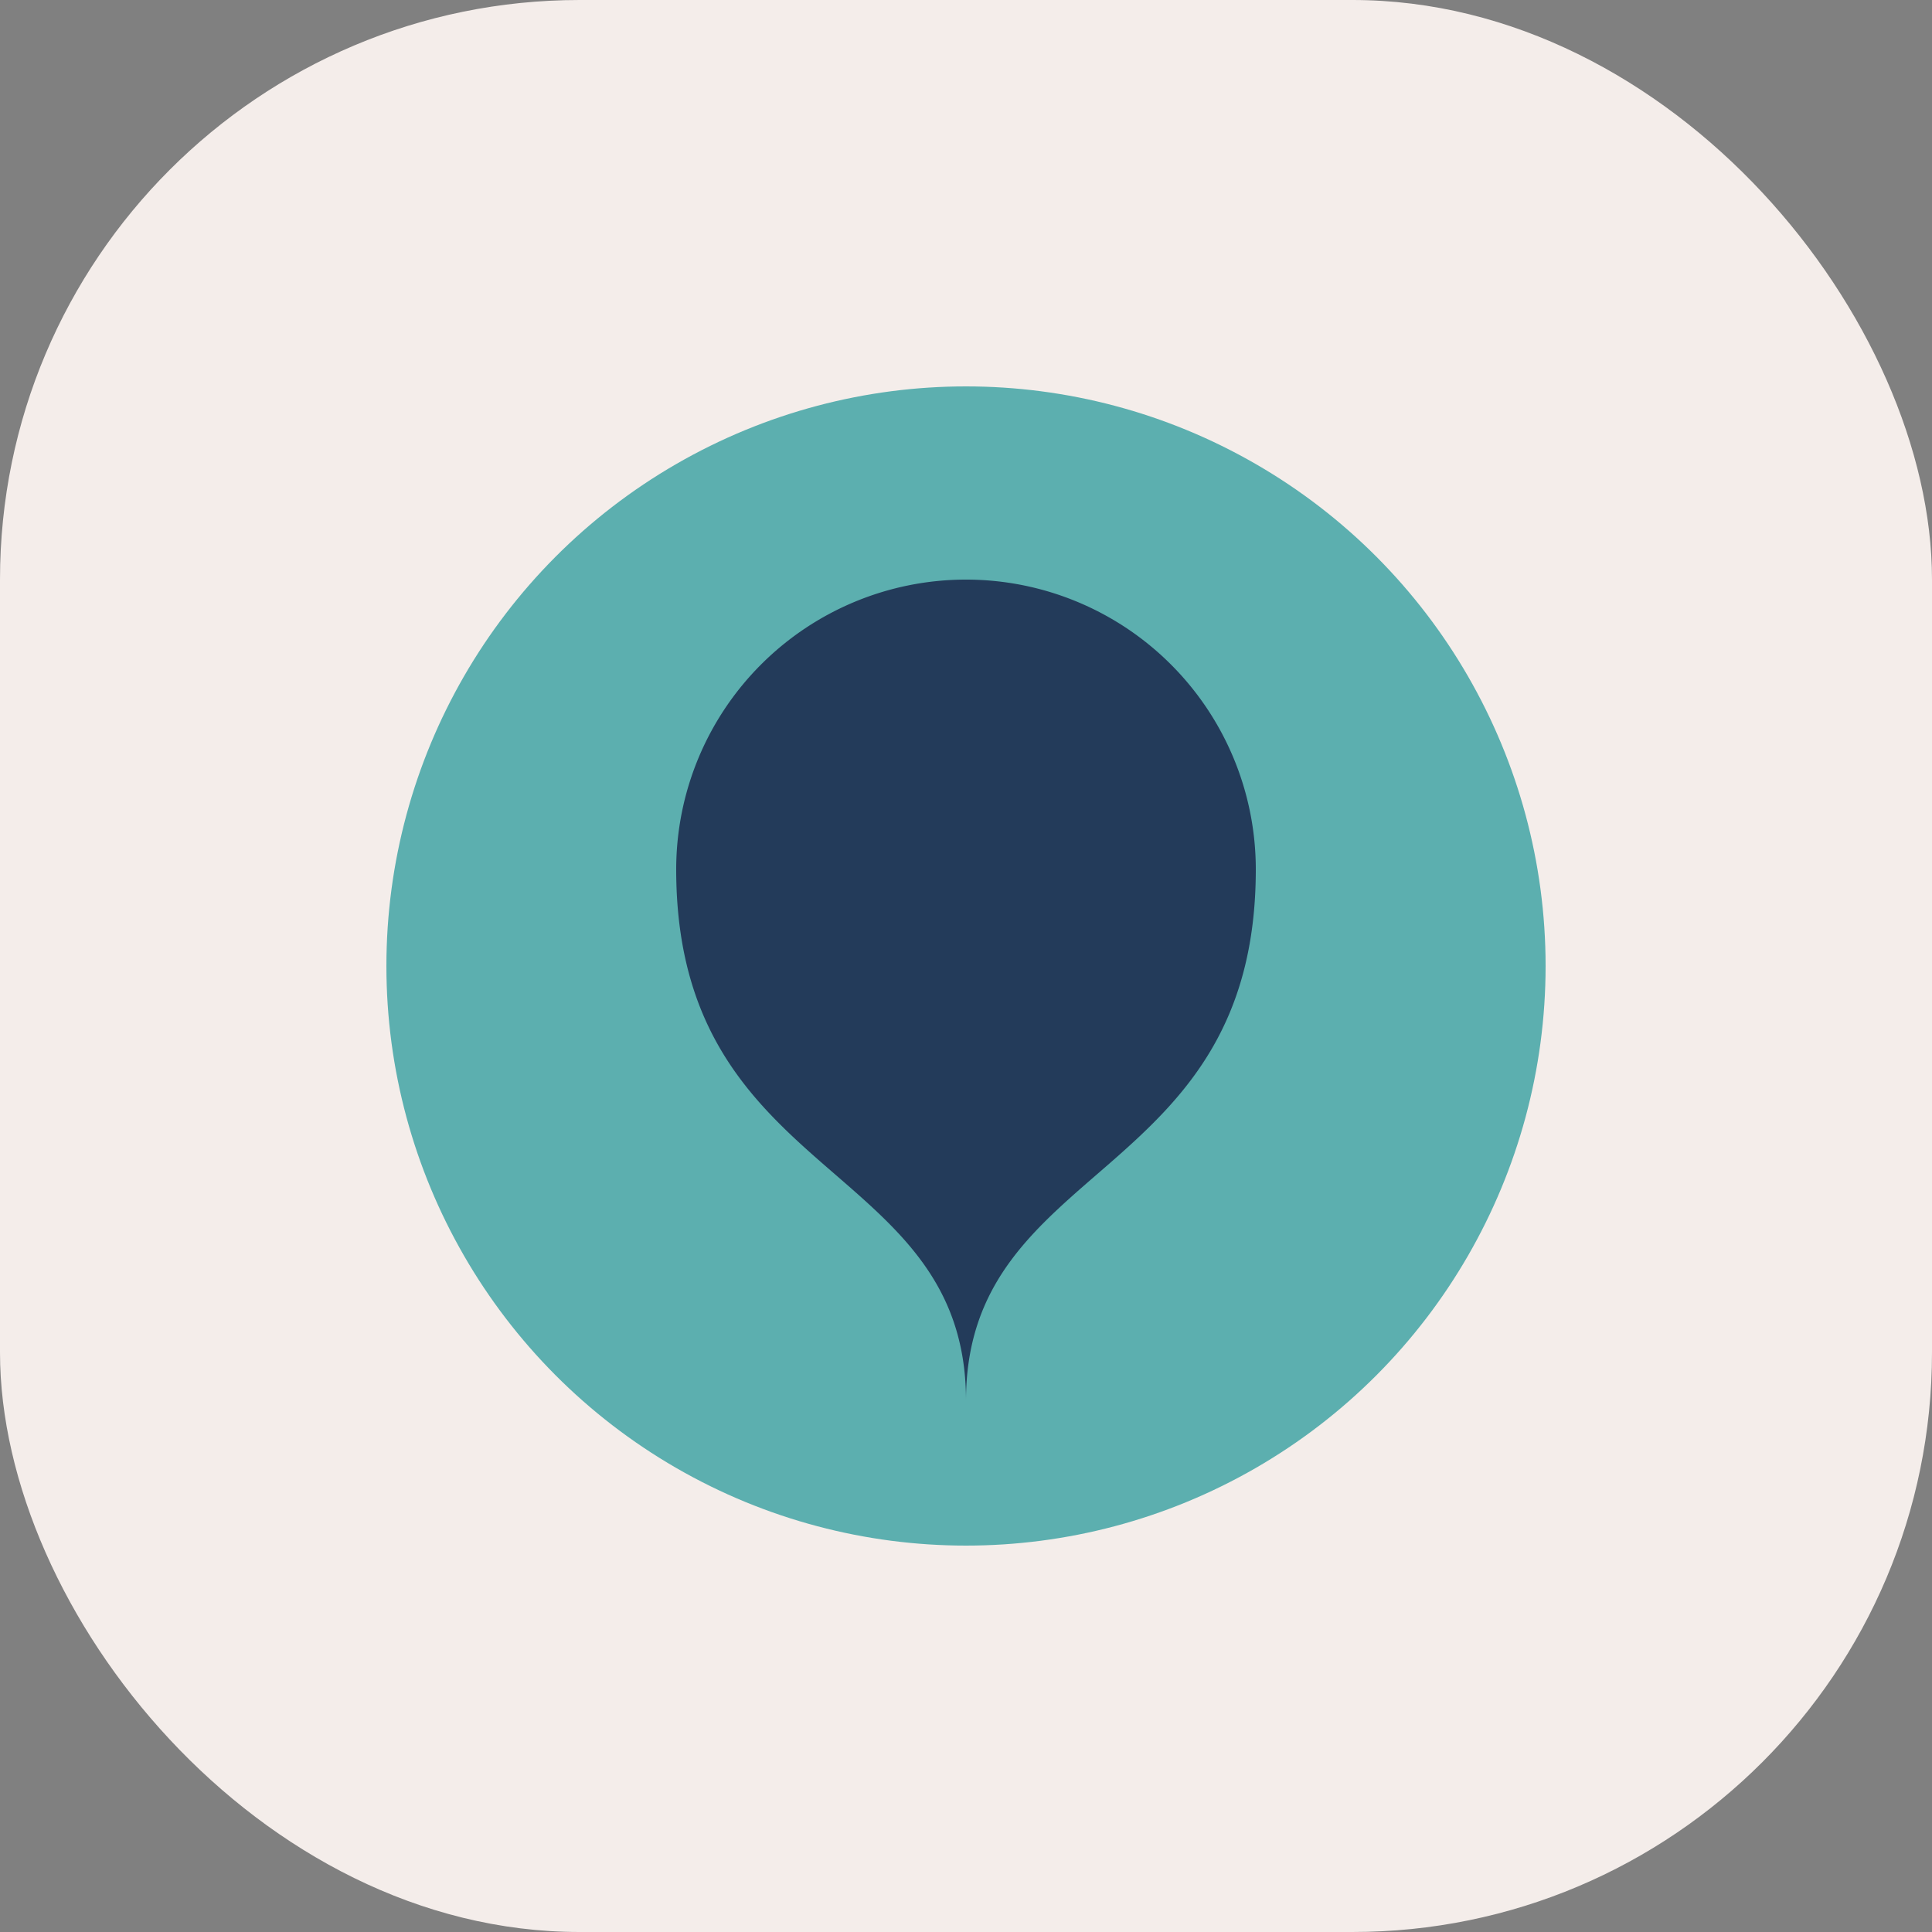 <?xml version="1.0" encoding="UTF-8"?>
<svg xmlns="http://www.w3.org/2000/svg" width="40" height="40" viewBox="0 0 40 40"><rect x="0" y="0" width="40" height="40" fill="#808080" stroke="none"/><rect width="40" height="40" rx="12" fill="#F4EDEA"/><circle cx="20" cy="20" r="12" fill="#5CAFAF"/><path d="M20 29c0-5 6-4.5 6-11a6 6 0 1 0-12 0c0 6.5 6 6 6 11z" fill="#233B5A"/></svg>